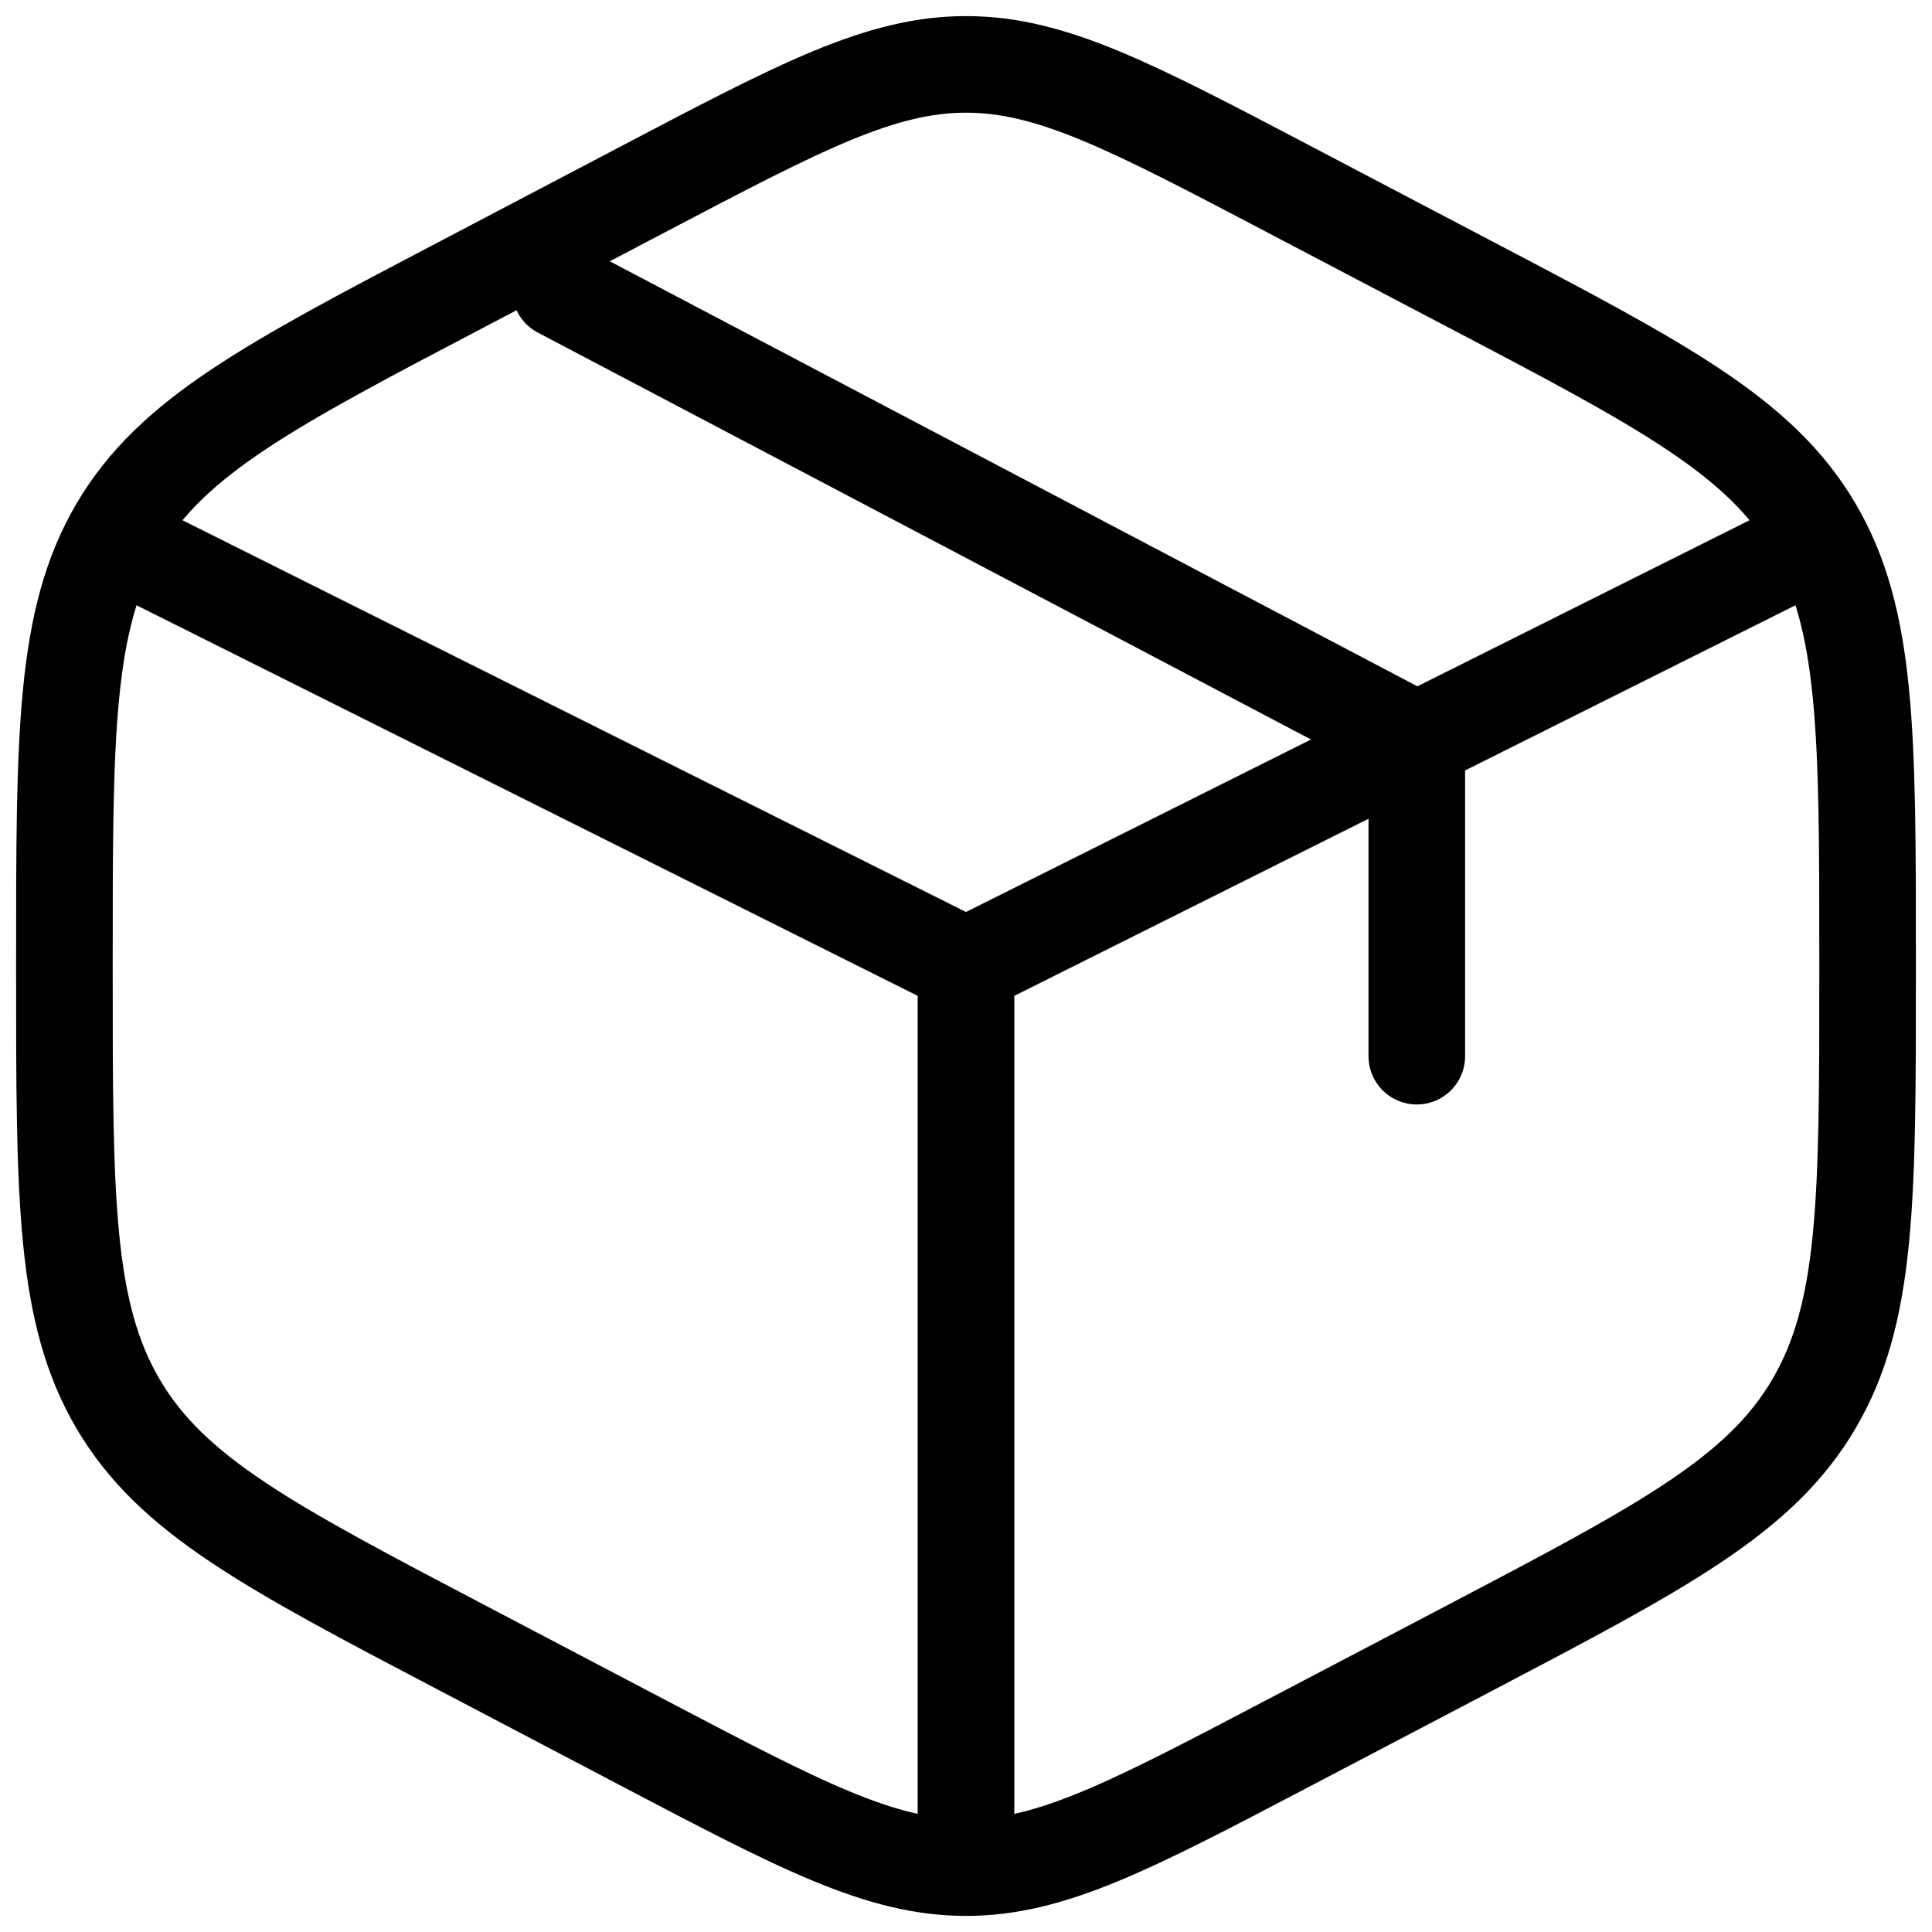 <svg width="30" height="30" viewBox="0 0 30 30" fill="none" xmlns="http://www.w3.org/2000/svg">
<path d="M27.6 8.7L22 11.5M22 11.5V16.4M22 11.5L8.7 4.5M22 11.5L15 15M15 15L2.4 8.7M15 15V28.3M20.009 2.935L22.809 4.405C25.821 5.985 27.327 6.775 28.164 8.196C29 9.616 29 11.384 29 14.919V15.083C29 18.616 29 20.384 28.164 21.804C27.327 23.225 25.821 24.016 22.809 25.597L20.009 27.065C17.551 28.355 16.322 29 15 29C13.678 29 12.449 28.356 9.991 27.065L7.191 25.595C4.179 24.015 2.673 23.225 1.836 21.804C1 20.384 1 18.616 1 15.084V14.92C1 11.385 1 9.617 1.836 8.197C2.673 6.776 4.179 5.985 7.191 4.406L9.991 2.936C12.449 1.645 13.678 1 15 1C16.322 1 17.551 1.644 20.009 2.935Z" stroke="black" stroke-width="1.5" stroke-linecap="round"/>
</svg>
